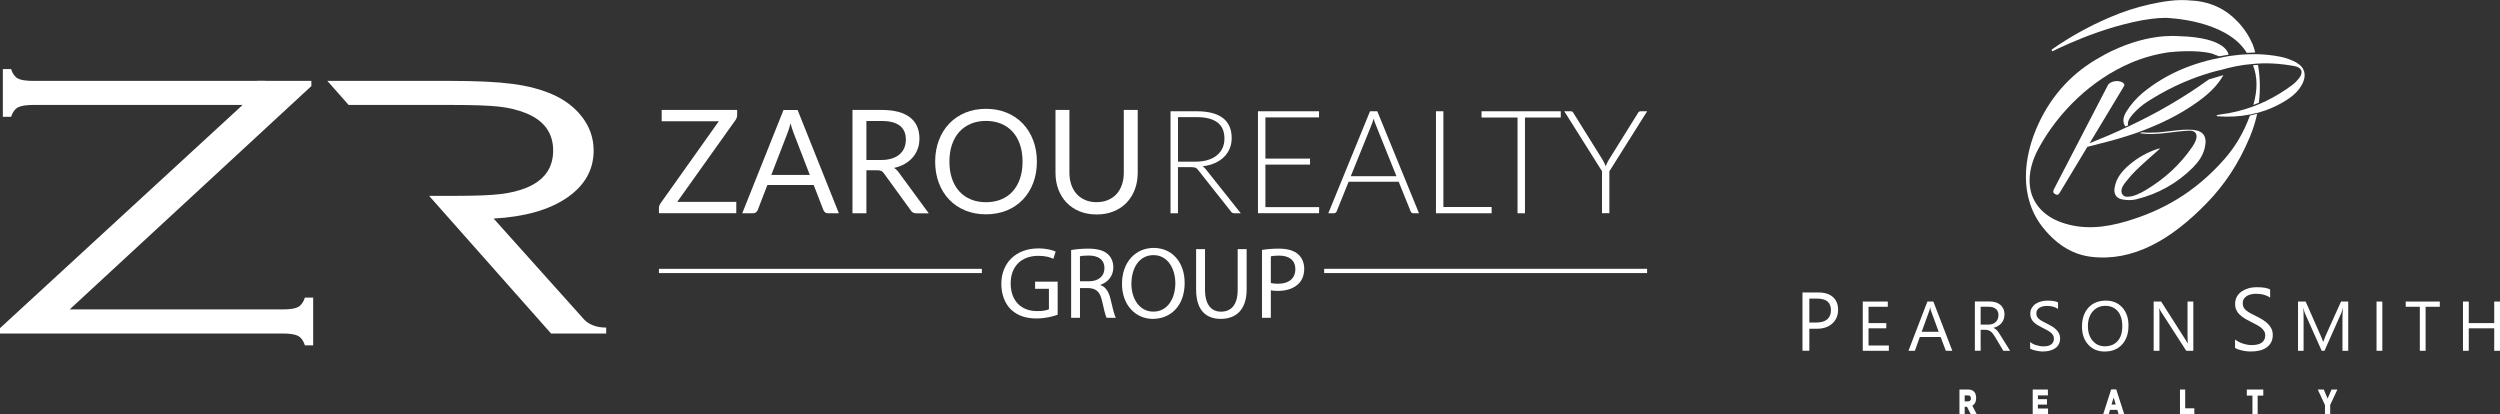 <svg width="724" height="120" viewBox="0 0 724 120" fill="none" xmlns="http://www.w3.org/2000/svg">
<rect x="0" y="0" width="724" height="120" fill="#333333" stroke="none"/>
<g clip-path="url(#clip0_391_66)">
<path d="M74.433 23.425V25.143C74.617 25.175 74.791 25.208 74.965 25.241L76.844 23.425H74.433Z" fill="white"/>
<path d="M168.853 92.183L142.955 63.294C151.961 62.794 159.043 60.783 164.192 57.26C169.341 53.737 171.916 49.182 171.916 43.604C171.916 39.886 170.721 36.537 168.331 33.569C166.245 30.959 163.508 28.905 160.119 27.393C156.838 25.925 152.96 24.904 148.517 24.305C144.063 23.718 138.002 23.425 130.344 23.425H94.8L100.97 30.394H131.158C137.176 30.394 141.619 30.557 144.487 30.872C147.344 31.199 149.951 31.818 152.287 32.753C157.566 34.895 160.195 38.505 160.195 43.583C160.195 48.66 157.631 52.215 152.504 54.357C150.31 55.249 147.789 55.868 144.932 56.206C142.076 56.542 137.828 56.717 132.201 56.717H124.271L159.587 96.586H175.555V94.868C172.622 94.868 170.384 93.977 168.842 92.194L168.853 92.183Z" fill="white"/>
<path d="M90.173 23.425V24.925L20.183 89.606H81.884C83.97 89.606 85.458 89.377 86.327 88.91C87.196 88.442 87.859 87.54 88.304 86.181H90.694V100.011H88.304C87.859 98.652 87.196 97.739 86.327 97.282C85.458 96.814 83.981 96.586 81.884 96.586H0V95.031L70.261 30.394H9.635C7.539 30.394 6.061 30.633 5.192 31.101C4.323 31.568 3.661 32.482 3.215 33.819H0.826V20H3.205C3.65 21.37 4.313 22.283 5.182 22.74C6.051 23.197 7.528 23.425 9.625 23.425H90.173Z" fill="white"/>
<path d="M213.477 31.84V33.34C213.477 33.797 213.336 34.243 213.064 34.678L196.129 58.456H213.227V61.75H190.828V60.163C190.828 59.945 190.872 59.728 190.948 59.532C191.024 59.337 191.121 59.152 191.23 58.967L208.165 35.123H191.621V31.829H213.477V31.84Z" fill="white"/>
<path d="M242.948 61.761H239.82C239.461 61.761 239.168 61.674 238.94 61.49C238.712 61.305 238.549 61.076 238.44 60.805L235.648 53.585H222.233L219.441 60.805C219.354 61.055 219.202 61.283 218.963 61.468C218.724 61.663 218.431 61.761 218.083 61.761H214.955L226.904 31.851H230.988L242.937 61.761H242.948ZM223.362 50.66H234.519L229.826 38.494C229.674 38.135 229.522 37.711 229.38 37.244C229.239 36.776 229.087 36.265 228.935 35.722C228.794 36.265 228.653 36.776 228.511 37.255C228.37 37.733 228.218 38.157 228.066 38.516L223.373 50.66H223.362Z" fill="white"/>
<path d="M250.91 49.28V61.761H246.88V31.84H255.332C257.222 31.84 258.851 32.036 260.231 32.416C261.61 32.797 262.74 33.351 263.642 34.08C264.543 34.808 265.206 35.678 265.63 36.7C266.064 37.722 266.271 38.864 266.271 40.136C266.271 41.191 266.108 42.18 265.771 43.104C265.434 44.017 264.956 44.844 264.326 45.583C263.696 46.311 262.925 46.942 262.012 47.464C261.1 47.986 260.068 48.377 258.916 48.627C259.449 48.964 259.894 49.388 260.253 49.899L268.975 61.783H265.391C264.652 61.783 264.109 61.5 263.761 60.924L256.005 50.236C255.766 49.899 255.516 49.66 255.245 49.519C254.973 49.377 254.55 49.301 253.985 49.301H250.921L250.91 49.28ZM250.91 46.333H255.169C256.342 46.333 257.374 46.192 258.265 45.909C259.166 45.626 259.916 45.224 260.513 44.702C261.111 44.18 261.578 43.561 261.882 42.832C262.186 42.104 262.338 41.31 262.338 40.429C262.338 38.646 261.752 37.309 260.589 36.396C259.416 35.493 257.667 35.037 255.332 35.037H250.91V46.333Z" fill="white"/>
<path d="M300.282 46.812C300.282 49.051 299.924 51.106 299.218 52.976C298.512 54.846 297.512 56.456 296.22 57.804C294.927 59.152 293.374 60.206 291.56 60.946C289.745 61.685 287.736 62.066 285.541 62.066C283.347 62.066 281.338 61.696 279.534 60.946C277.731 60.206 276.178 59.152 274.885 57.804C273.592 56.456 272.593 54.846 271.887 52.976C271.181 51.106 270.822 49.051 270.822 46.812C270.822 44.572 271.181 42.517 271.887 40.647C272.593 38.777 273.592 37.157 274.885 35.809C276.178 34.45 277.731 33.395 279.534 32.645C281.338 31.895 283.347 31.514 285.541 31.514C287.736 31.514 289.745 31.895 291.56 32.645C293.374 33.395 294.927 34.45 296.22 35.809C297.512 37.168 298.512 38.777 299.218 40.647C299.924 42.517 300.282 44.572 300.282 46.812ZM296.133 46.812C296.133 44.974 295.883 43.322 295.383 41.865C294.884 40.408 294.177 39.168 293.254 38.157C292.342 37.146 291.223 36.374 289.919 35.83C288.616 35.287 287.149 35.015 285.541 35.015C283.934 35.015 282.489 35.287 281.185 35.83C279.882 36.374 278.763 37.146 277.84 38.157C276.916 39.168 276.199 40.397 275.7 41.865C275.2 43.322 274.95 44.974 274.95 46.812C274.95 48.649 275.2 50.291 275.7 51.748C276.199 53.205 276.916 54.433 277.84 55.444C278.763 56.456 279.882 57.227 281.185 57.76C282.489 58.293 283.945 58.565 285.541 58.565C287.138 58.565 288.616 58.293 289.919 57.76C291.223 57.227 292.342 56.456 293.254 55.444C294.167 54.433 294.884 53.205 295.383 51.748C295.883 50.291 296.133 48.649 296.133 46.812Z" fill="white"/>
<path d="M317.587 58.543C318.825 58.543 319.933 58.336 320.9 57.912C321.878 57.499 322.693 56.912 323.377 56.162C324.05 55.412 324.561 54.509 324.919 53.465C325.278 52.422 325.452 51.269 325.452 50.019V31.84H329.482V50.03C329.482 51.758 329.21 53.357 328.656 54.836C328.102 56.314 327.32 57.586 326.299 58.663C325.278 59.739 324.029 60.587 322.551 61.196C321.074 61.805 319.423 62.109 317.587 62.109C315.751 62.109 314.1 61.805 312.623 61.196C311.145 60.587 309.896 59.739 308.864 58.663C307.832 57.586 307.05 56.303 306.496 54.836C305.942 53.368 305.67 51.758 305.67 50.03V31.84H309.701V50.008C309.701 51.258 309.874 52.411 310.233 53.455C310.591 54.498 311.102 55.401 311.775 56.151C312.449 56.901 313.274 57.488 314.252 57.912C315.23 58.336 316.338 58.554 317.576 58.554L317.587 58.543Z" fill="white"/>
<path d="M341.138 48.399V61.761H338.987V32.221H346.537C349.926 32.221 352.468 32.884 354.162 34.189C355.857 35.504 356.693 37.44 356.693 39.984C356.693 41.114 356.498 42.136 356.096 43.072C355.705 44.007 355.14 44.822 354.401 45.529C353.673 46.235 352.783 46.812 351.751 47.257C350.719 47.714 349.556 48.008 348.275 48.149C348.611 48.355 348.905 48.638 349.176 48.986L359.333 61.761H357.497C357.258 61.761 357.063 61.718 356.9 61.642C356.737 61.566 356.585 61.424 356.454 61.218L346.982 49.236C346.873 49.084 346.754 48.953 346.634 48.845C346.515 48.736 346.384 48.649 346.243 48.584C346.102 48.519 345.928 48.475 345.722 48.453C345.515 48.432 345.276 48.41 344.983 48.41H341.127L341.138 48.399ZM341.138 46.812H346.243C347.547 46.812 348.72 46.659 349.763 46.344C350.795 46.029 351.675 45.583 352.392 44.996C353.109 44.409 353.652 43.713 354.032 42.887C354.412 42.06 354.597 41.136 354.597 40.114C354.597 38.016 353.912 36.45 352.544 35.439C351.175 34.428 349.176 33.917 346.547 33.917H341.149V46.822L341.138 46.812Z" fill="white"/>
<path d="M381.993 32.221V33.993H366.459V45.931H379.386V47.66H366.459V59.978H382.037L381.993 61.751H364.309V32.221H381.993Z" fill="white"/>
<path d="M410.943 61.761H409.292C409.096 61.761 408.933 61.707 408.814 61.609C408.683 61.5 408.585 61.37 408.52 61.207L405.055 52.628H390.564L387.099 61.207C387.044 61.359 386.947 61.489 386.805 61.598C386.664 61.707 386.501 61.761 386.306 61.761H384.676L396.756 32.221H398.863L410.943 61.761ZM391.194 51.03H404.414L398.407 36.102C398.201 35.613 397.994 35.026 397.799 34.352C397.701 34.689 397.603 35.004 397.505 35.309C397.408 35.613 397.31 35.885 397.212 36.124L391.183 51.03H391.194Z" fill="white"/>
<path d="M417.993 59.946H431.973V61.761H415.853V32.221H418.003V59.946H417.993Z" fill="white"/>
<path d="M451.994 32.221V34.036H441.63V61.761H439.48V34.036H429.051V32.221H451.994Z" fill="white"/>
<path d="M466.072 49.584V61.751H463.943V49.584L453.015 32.221H454.894C455.089 32.221 455.252 32.264 455.372 32.362C455.502 32.449 455.6 32.58 455.687 32.754L464.138 46.322C464.323 46.638 464.486 46.953 464.627 47.246C464.768 47.551 464.899 47.844 465.007 48.138C465.116 47.844 465.246 47.551 465.398 47.246C465.54 46.942 465.703 46.638 465.887 46.322L474.338 32.754C474.404 32.601 474.512 32.471 474.643 32.373C474.773 32.275 474.936 32.232 475.131 32.232H477.011L466.083 49.595L466.072 49.584Z" fill="white"/>
<path d="M284.347 77.853H190.828V79.081H284.347V77.853Z" fill="white"/>
<path d="M477 77.853H383.481V79.081H477V77.853Z" fill="white"/>
<path d="M306.3 91.139C305.149 91.585 302.857 92.226 300.174 92.226C297.165 92.226 294.699 91.465 292.754 89.606C291.049 87.953 289.984 85.3 289.984 82.202C289.984 76.276 294.08 71.938 300.739 71.938C303.031 71.938 304.867 72.438 305.714 72.851L305.062 74.95C303.997 74.45 302.672 74.091 300.673 74.091C295.839 74.091 292.689 77.092 292.689 82.082C292.689 87.073 295.698 90.095 300.348 90.095C302.031 90.095 303.172 89.856 303.769 89.562V83.637H299.761V81.571H306.3V91.128V91.139Z" fill="white"/>
<path d="M310.189 72.416C311.482 72.177 313.372 72.003 315.11 72.003C317.848 72.003 319.651 72.536 320.857 73.623C321.834 74.504 322.421 75.863 322.421 77.429C322.421 80.027 320.77 81.767 318.706 82.473V82.56C320.205 83.093 321.118 84.507 321.595 86.572C322.247 89.345 322.714 91.258 323.127 92.03H320.477C320.151 91.443 319.716 89.758 319.184 87.279C318.597 84.539 317.5 83.506 315.176 83.419H312.764V92.03H310.2V72.427L310.189 72.416ZM312.753 81.462H315.371C318.109 81.462 319.847 79.962 319.847 77.689C319.847 75.124 317.989 74.004 315.284 74.004C314.046 74.004 313.188 74.091 312.753 74.21V81.462Z" fill="white"/>
<path d="M343.082 81.876C343.082 88.682 338.932 92.346 333.859 92.346C328.787 92.346 324.93 88.247 324.93 82.234C324.93 75.928 328.819 71.797 334.12 71.797C339.421 71.797 343.071 75.95 343.071 81.876H343.082ZM327.646 82.169C327.646 86.442 329.938 90.247 334.012 90.247C338.085 90.247 340.377 86.507 340.377 81.995C340.377 78.016 338.313 73.884 334.044 73.884C329.775 73.884 327.657 77.831 327.657 82.169H327.646Z" fill="white"/>
<path d="M348.97 72.155V83.952C348.97 88.377 350.947 90.258 353.598 90.258C356.509 90.258 358.432 88.312 358.432 83.952V72.155H361.028V83.767C361.028 89.867 357.812 92.346 353.522 92.346C349.459 92.346 346.396 90.052 346.396 83.854V72.144H348.992L348.97 72.155Z" fill="white"/>
<path d="M365.471 72.384C366.709 72.177 368.328 72.003 370.392 72.003C372.923 72.003 374.78 72.59 375.964 73.656C377.029 74.602 377.702 76.048 377.702 77.809C377.702 79.57 377.17 81.027 376.171 82.06C374.791 83.506 372.608 84.246 370.098 84.246C369.338 84.246 368.621 84.213 368.034 84.072V92.03H365.471V72.395V72.384ZM368.034 81.962C368.599 82.115 369.305 82.169 370.153 82.169C373.249 82.169 375.128 80.636 375.128 77.95C375.128 75.265 373.238 74.025 370.446 74.025C369.327 74.025 368.469 74.112 368.034 74.232V81.951V81.962Z" fill="white"/>
</g>
<path d="M523.983 95.202V101.567H522V84.705H526.627C528.424 84.705 529.828 85.138 530.819 86.027C531.811 86.895 532.307 88.135 532.307 89.747C532.307 91.359 531.749 92.66 530.654 93.673C529.56 94.686 528.072 95.202 526.193 95.202H523.983ZM523.983 86.502V93.404H526.048C527.411 93.404 528.444 93.094 529.167 92.475C529.89 91.855 530.241 90.966 530.241 89.829C530.241 87.598 528.919 86.482 526.296 86.482H523.983V86.502Z" fill="white"/>
<path d="M547.013 101.588H539.453V87.329H546.703V88.838H541.126V93.57H546.269V95.078H541.126V100.059H547.013V101.588Z" fill="white"/>
<path d="M565.354 101.588H563.515L562.008 97.6H555.976L554.551 101.588H552.692L558.166 87.329H559.901L565.395 101.588H565.354ZM561.45 96.091L559.219 90.016C559.137 89.809 559.075 89.499 558.992 89.065H558.951C558.889 89.478 558.806 89.788 558.723 90.016L556.513 96.091H561.45Z" fill="white"/>
<path d="M582.146 101.588H580.163L577.788 97.599C577.561 97.227 577.354 96.917 577.147 96.649C576.941 96.38 576.734 96.174 576.507 96.008C576.301 95.843 576.053 95.719 575.805 95.636C575.557 95.554 575.268 95.512 574.958 95.512H573.595V101.567H571.922V87.308H576.177C576.796 87.308 577.375 87.391 577.891 87.536C578.407 87.701 578.882 87.928 579.254 88.238C579.647 88.548 579.936 88.962 580.163 89.416C580.39 89.891 580.493 90.449 580.493 91.09C580.493 91.586 580.411 92.041 580.266 92.454C580.122 92.867 579.915 93.239 579.626 93.57C579.357 93.9 579.027 94.169 578.635 94.396C578.242 94.624 577.808 94.81 577.333 94.934V94.975C577.581 95.078 577.788 95.202 577.953 95.347C578.118 95.492 578.304 95.636 578.449 95.822C578.614 96.008 578.758 96.215 578.924 96.463C579.089 96.69 579.254 96.979 579.44 97.289L582.104 101.567L582.146 101.588ZM573.595 88.838V94.004H575.867C576.28 94.004 576.672 93.942 577.024 93.818C577.375 93.694 577.684 93.508 577.932 93.281C578.201 93.053 578.387 92.764 578.531 92.412C578.676 92.061 578.758 91.689 578.758 91.255C578.758 90.491 578.511 89.891 578.015 89.478C577.519 89.044 576.817 88.838 575.867 88.838H573.574H573.595Z" fill="white"/>
<path d="M587.929 101.009V99.046C588.156 99.253 588.424 99.418 588.734 99.583C589.044 99.749 589.375 99.873 589.726 99.976C590.077 100.079 590.428 100.162 590.779 100.224C591.13 100.286 591.461 100.307 591.75 100.307C592.782 100.307 593.547 100.121 594.042 99.728C594.559 99.356 594.807 98.798 594.807 98.075C594.807 97.682 594.724 97.352 594.559 97.062C594.394 96.773 594.146 96.525 593.857 96.277C593.567 96.05 593.216 95.822 592.803 95.595C592.39 95.388 591.956 95.161 591.481 94.913C590.986 94.665 590.511 94.397 590.097 94.148C589.664 93.901 589.292 93.611 588.982 93.301C588.672 92.991 588.404 92.64 588.239 92.247C588.053 91.855 587.97 91.4 587.97 90.863C587.97 90.222 588.115 89.644 588.404 89.168C588.693 88.693 589.065 88.3 589.519 87.99C589.973 87.68 590.511 87.453 591.109 87.288C591.708 87.143 592.307 87.061 592.927 87.061C594.332 87.061 595.364 87.226 596.005 87.577V89.458C595.158 88.879 594.084 88.59 592.762 88.59C592.39 88.59 592.039 88.631 591.667 88.714C591.295 88.796 590.986 88.92 590.696 89.086C590.407 89.251 590.18 89.478 589.994 89.747C589.808 90.016 589.726 90.346 589.726 90.739C589.726 91.111 589.788 91.421 589.932 91.689C590.077 91.958 590.263 92.206 590.531 92.413C590.8 92.64 591.109 92.847 591.502 93.053C591.874 93.26 592.328 93.487 592.824 93.735C593.34 93.983 593.815 94.252 594.27 94.52C594.724 94.789 595.137 95.099 595.468 95.45C595.819 95.781 596.087 96.153 596.294 96.566C596.5 96.98 596.604 97.455 596.604 97.972C596.604 98.674 596.459 99.273 596.19 99.749C595.922 100.245 595.55 100.637 595.075 100.927C594.6 101.237 594.063 101.443 593.464 101.588C592.844 101.732 592.204 101.794 591.543 101.794C591.316 101.794 591.048 101.794 590.717 101.732C590.387 101.691 590.056 101.65 589.705 101.567C589.354 101.505 589.044 101.402 588.734 101.319C588.424 101.216 588.177 101.092 587.991 100.968" fill="white"/>
<path d="M609.616 101.815C607.592 101.815 605.981 101.154 604.762 99.811C603.543 98.468 602.944 96.752 602.944 94.603C602.944 92.309 603.564 90.47 604.803 89.106C606.042 87.743 607.736 87.061 609.864 87.061C611.826 87.061 613.416 87.722 614.614 89.044C615.812 90.367 616.411 92.103 616.411 94.252C616.411 96.587 615.791 98.426 614.552 99.769C613.313 101.113 611.681 101.794 609.595 101.794M609.719 88.569C608.232 88.569 607.013 89.106 606.063 90.181C605.134 91.255 604.659 92.681 604.659 94.438C604.659 96.194 605.113 97.6 606.022 98.674C606.931 99.749 608.129 100.286 609.574 100.286C611.144 100.286 612.363 99.769 613.272 98.757C614.18 97.744 614.614 96.298 614.614 94.479C614.614 92.661 614.18 91.132 613.292 90.119C612.425 89.086 611.206 88.569 609.678 88.569" fill="white"/>
<path d="M635.186 101.588H633.141L625.809 90.222C625.623 89.933 625.478 89.644 625.354 89.334H625.293C625.354 89.644 625.375 90.284 625.375 91.297V101.588H623.702V87.329H625.871L632.997 98.509C633.286 98.963 633.492 99.294 633.575 99.459H633.616C633.554 99.046 633.513 98.343 633.513 97.372V87.329H635.186V101.588Z" fill="white"/>
<path d="M647.269 100.782V98.302C647.558 98.55 647.889 98.777 648.302 98.984C648.694 99.191 649.128 99.356 649.562 99.501C649.995 99.645 650.45 99.749 650.884 99.831C651.317 99.914 651.73 99.935 652.123 99.935C653.424 99.935 654.395 99.687 655.035 99.211C655.675 98.736 656.006 98.034 656.006 97.124C656.006 96.628 655.903 96.215 655.675 95.864C655.469 95.512 655.159 95.182 654.787 94.872C654.415 94.582 653.961 94.293 653.445 94.025C652.928 93.756 652.371 93.467 651.772 93.157C651.152 92.847 650.553 92.516 650.016 92.185C649.479 91.855 649.004 91.503 648.591 91.111C648.178 90.718 647.868 90.263 647.641 89.768C647.414 89.272 647.29 88.693 647.29 88.011C647.29 87.184 647.476 86.482 647.827 85.862C648.178 85.263 648.653 84.746 649.252 84.353C649.851 83.961 650.512 83.671 651.255 83.465C651.999 83.258 652.763 83.175 653.548 83.175C655.324 83.175 656.625 83.382 657.431 83.816V86.193C656.378 85.449 654.994 85.077 653.341 85.077C652.887 85.077 652.412 85.118 651.958 85.221C651.503 85.325 651.09 85.469 650.718 85.697C650.367 85.924 650.057 86.193 649.83 86.544C649.603 86.895 649.5 87.308 649.5 87.804C649.5 88.259 649.582 88.672 649.748 89.003C649.913 89.334 650.181 89.644 650.512 89.912C650.842 90.181 651.255 90.45 651.73 90.718C652.205 90.987 652.763 91.255 653.403 91.565C654.044 91.875 654.663 92.227 655.242 92.578C655.82 92.929 656.336 93.322 656.77 93.756C657.204 94.19 657.555 94.665 657.803 95.182C658.051 95.698 658.195 96.298 658.195 96.959C658.195 97.847 658.03 98.591 657.679 99.211C657.328 99.831 656.853 100.327 656.274 100.72C655.675 101.113 655.014 101.381 654.23 101.546C653.465 101.712 652.639 101.794 651.792 101.794C651.503 101.794 651.152 101.774 650.739 101.732C650.326 101.691 649.892 101.629 649.458 101.526C649.025 101.443 648.612 101.319 648.219 101.195C647.827 101.071 647.517 100.927 647.29 100.761" fill="white"/>
<path d="M680.027 101.588H678.375V92.02C678.375 91.255 678.416 90.346 678.519 89.251H678.478C678.313 89.891 678.168 90.346 678.044 90.635L673.17 101.588H672.364L667.51 90.718C667.366 90.408 667.221 89.912 667.077 89.251H667.035C667.097 89.829 667.118 90.759 667.118 92.041V101.588H665.507V87.329H667.717L672.096 97.269C672.426 98.033 672.653 98.591 672.757 98.984H672.818C673.108 98.199 673.335 97.62 673.5 97.228L677.961 87.329H680.048V101.588H680.027Z" fill="white"/>
<path d="M689.92 87.329H688.247V101.588H689.92V87.329Z" fill="white"/>
<path d="M706.568 88.838H702.457V101.588H700.784V88.838H696.695V87.329H706.568V88.838Z" fill="white"/>
<path d="M724 101.588H722.327V95.078H714.953V101.588H713.28V87.329H714.953V93.57H722.327V87.329H724V101.588Z" fill="white"/>
<path d="M643.943 21.739L639.751 22.979H639.709C632.439 28.249 624.735 32.671 616.7 36.473C616.7 36.494 616.659 36.535 616.618 36.535C616.308 36.659 616.019 36.804 615.709 36.907H615.73C612.26 38.56 608.728 40.048 605.155 41.474C608.335 36.184 611.537 30.894 614.718 25.604C614.903 25.314 615.048 25.004 615.255 24.632C615.172 24.467 615.11 24.281 614.986 24.136C613.953 23.041 611.124 23.372 610.442 24.674C605.278 34.634 600.115 44.615 594.931 54.575C594.6 55.216 594.352 55.733 595.158 56.208C596.005 56.725 596.314 56.146 596.645 55.567C599.268 51.228 601.891 46.868 604.494 42.528C608.459 41.515 612.446 40.544 616.329 39.284C617.196 38.994 618.043 38.705 618.89 38.416H618.931C619.158 38.354 619.385 38.271 619.613 38.188H619.53C625.499 35.998 631.22 33.249 636.425 29.509C639.4 27.381 642.105 24.963 643.902 21.739" fill="white"/>
<path d="M596.79 13.701C597.554 13.349 598.483 12.915 599.557 12.461C600.631 11.986 601.85 11.49 603.192 10.952C604.535 10.415 605.981 9.878 607.53 9.34C609.079 8.803 610.731 8.266 612.425 7.77C614.139 7.274 615.916 6.819 617.712 6.406C619.509 5.993 621.368 5.662 623.207 5.435C624.508 5.27 625.809 5.187 627.09 5.166C628.308 5.208 644.315 5.827 650.346 14.796C650.45 14.961 650.553 15.127 650.636 15.292C650.801 15.292 650.966 15.292 651.152 15.292C651.751 15.251 652.412 15.209 653.114 15.189C652.949 14.465 652.722 13.763 652.474 13.101C652.433 12.957 652.371 12.812 652.329 12.668H652.288C650.615 8.679 647.765 6.013 647.765 6.013C644.894 3.038 640.639 0.434 634.463 0.145C632.501 -0.062 630.456 1.33413e-05 628.453 0.227C626.449 0.455 624.446 0.847 622.484 1.281C620.521 1.715 618.601 2.252 616.742 2.852C614.883 3.451 613.086 4.133 611.392 4.856C609.699 5.579 608.067 6.303 606.559 7.047C605.051 7.791 603.647 8.535 602.366 9.237C601.086 9.94 599.929 10.622 598.917 11.242C597.905 11.862 597.037 12.419 596.315 12.895C594.889 13.845 594.104 14.424 594.104 14.424L594.373 14.879C594.373 14.879 595.22 14.424 596.748 13.721" fill="white"/>
<path d="M653.94 18.805C653.444 18.805 652.969 18.888 652.474 18.888C653.796 22.38 653.816 25.955 652.577 30.377C653.114 30.191 653.63 29.964 654.147 29.737H654.167C654.622 26.1 654.539 22.421 653.919 18.805" fill="white"/>
<path d="M651.689 33.456H651.627C651.627 33.456 651.586 33.498 651.565 33.498C649.665 38.705 647.104 42.776 644.171 46.103C635.455 56.002 625.83 61.126 615.833 64.081C609.513 65.962 603.151 66.644 596.831 64.35C592.122 62.656 588.487 59.081 587.867 53.976C587.413 50.215 588.528 46.392 590.325 43.065C596.129 32.34 605.754 23.083 616.99 18.247C620.542 16.718 624.322 15.685 628.164 15.127C629.341 15.003 636.136 14.321 640.598 15.519C641.3 15.809 642.023 16.098 642.642 16.305L645.389 15.85C645.389 15.85 645.142 10.87 631.138 10.477C629.651 10.374 628.184 10.395 626.759 10.498H626.697C616.618 11.283 608.253 16.532 608.253 16.532C600.363 20.851 594.311 27.34 590.387 35.75C585.843 45.504 584.624 57.324 591.833 66.148C596.005 71.252 600.652 73.773 605.609 74.372C617.713 75.819 628.804 69.475 639.255 58.626C643.985 53.728 648.219 47.674 651.544 39.697C652.474 37.507 653.176 35.233 653.672 32.96C653.032 33.064 652.412 33.312 651.772 33.415C651.772 33.415 651.751 33.415 651.73 33.415" fill="white"/>
<path d="M572.294 115.268C572.294 114.544 572.128 113.986 571.819 113.573C571.447 113.098 570.868 112.809 570.042 112.809H567.46V119.979H568.968V117.809H569.65L570.744 119.979H572.479L571.178 117.479C571.86 117.107 572.294 116.363 572.294 115.268ZM570.786 115.392C570.786 115.908 570.476 116.239 569.98 116.239H568.968V114.503H569.96C570.455 114.503 570.786 114.792 570.786 115.371V115.392Z" fill="white"/>
<path d="M590.18 117.169H592.803V115.598H590.18V114.503H593.072V112.809H588.672V120H593.113V118.305H590.18V117.169Z" fill="white"/>
<path d="M611.392 112.767L609.079 120H610.669L611.062 118.698H613.169L613.561 120H615.193L612.859 112.767H611.392ZM611.496 117.148L612.115 115.123L612.714 117.148H611.496Z" fill="white"/>
<path d="M632.832 112.809H631.324V120H635.475V118.243H632.832V112.809Z" fill="white"/>
<path d="M650.677 114.565H652.308V120H653.816V114.565H655.448V112.809H650.677V114.565Z" fill="white"/>
<path d="M675.214 112.809L674.078 115.433L672.963 112.809H671.228L673.314 117.314V120H674.822V117.272L676.908 112.809H675.214Z" fill="white"/>
<path d="M665.114 18.144C663.607 17.338 661.934 16.718 660.281 16.408C657.947 15.953 655.613 15.726 653.279 15.685C652.495 15.685 651.71 15.705 650.946 15.726C649.128 15.788 647.29 15.974 645.472 16.242C644.852 16.366 644.212 16.491 643.572 16.594C635.104 18.185 627.296 21.326 620.584 26.843C618.745 28.352 617.093 30.253 615.833 32.258C614.738 34.014 614.676 35.502 615.503 36.618H615.523C615.792 36.535 616.06 36.411 616.308 36.308C616.06 35.481 616.473 34.448 617.527 33.229C618.787 31.782 620.294 30.46 621.905 29.427C623.103 28.662 624.322 27.939 625.541 27.236C631.035 24.136 636.797 21.801 642.808 20.314L642.746 20.375C645.885 19.466 649.107 18.764 652.061 18.557C656.192 18.102 660.447 18.392 664.536 19.156C666.664 19.549 667.118 21.016 665.796 22.669C665.238 23.372 664.577 24.054 663.875 24.591C661.438 26.41 658.897 27.959 656.254 29.241V29.282C656.254 29.282 656.006 29.406 655.593 29.551C655.118 29.778 654.643 29.985 654.147 30.191C653.589 30.419 653.032 30.646 652.474 30.852L652.371 30.894H652.35C649.417 31.968 646.34 32.733 643.138 33.126C642.704 33.188 642.291 33.27 641.878 33.353C642.043 33.621 642.167 33.684 642.271 33.684C645.451 33.911 648.55 33.766 651.544 33.167C651.565 33.167 651.586 33.167 651.606 33.167C651.606 33.167 651.627 33.167 651.648 33.167C652.371 33.043 653.032 32.774 653.755 32.692C654.498 32.485 655.221 32.258 655.944 32.01C656.13 31.948 656.233 31.886 656.254 31.906C657.906 31.307 659.517 30.543 661.107 29.633C663.483 28.249 665.672 26.616 666.891 24.012C667.985 21.677 667.407 19.425 665.156 18.226" fill="white"/>
<path d="M634.897 37.589C632.976 37.444 631.014 37.672 629.093 37.899C626.202 38.25 623.31 38.622 620.398 38.312C620.15 38.395 619.881 38.478 619.633 38.56C622.339 38.994 625.045 38.788 627.751 38.457C629.795 38.209 631.861 37.94 633.926 37.837C635.785 37.754 636.549 38.87 635.909 40.606C635.682 41.247 635.331 41.867 634.938 42.445C631.386 47.694 626.78 51.848 621.368 55.072C619.881 55.96 617.754 57.055 615.978 56.973C615.585 56.973 615.193 56.849 614.883 56.58C614.387 56.146 614.263 55.423 614.429 54.782C614.676 53.749 615.461 52.881 616.122 52.075C616.845 51.166 617.609 50.298 618.436 49.492C620.666 47.281 623.083 45.235 625.603 42.983C625.169 43.065 624.921 43.086 624.694 43.169C621.74 44.16 619.076 45.669 616.721 47.673C614.635 49.43 612.9 51.455 612.404 54.266C612.074 56.105 612.756 57.386 614.614 57.758C615.916 58.026 617.403 58.026 618.683 57.717C624.983 56.146 630.498 53.108 635.104 48.479C636.694 46.868 637.995 45.028 638.512 42.755C639.255 39.573 638.14 37.837 634.897 37.589Z" fill="white"/>
<defs>
<clipPath id="clip0_391_66">
<rect width="477" height="80" fill="white" transform="translate(0 20)"/>
</clipPath>
</defs>
</svg>
